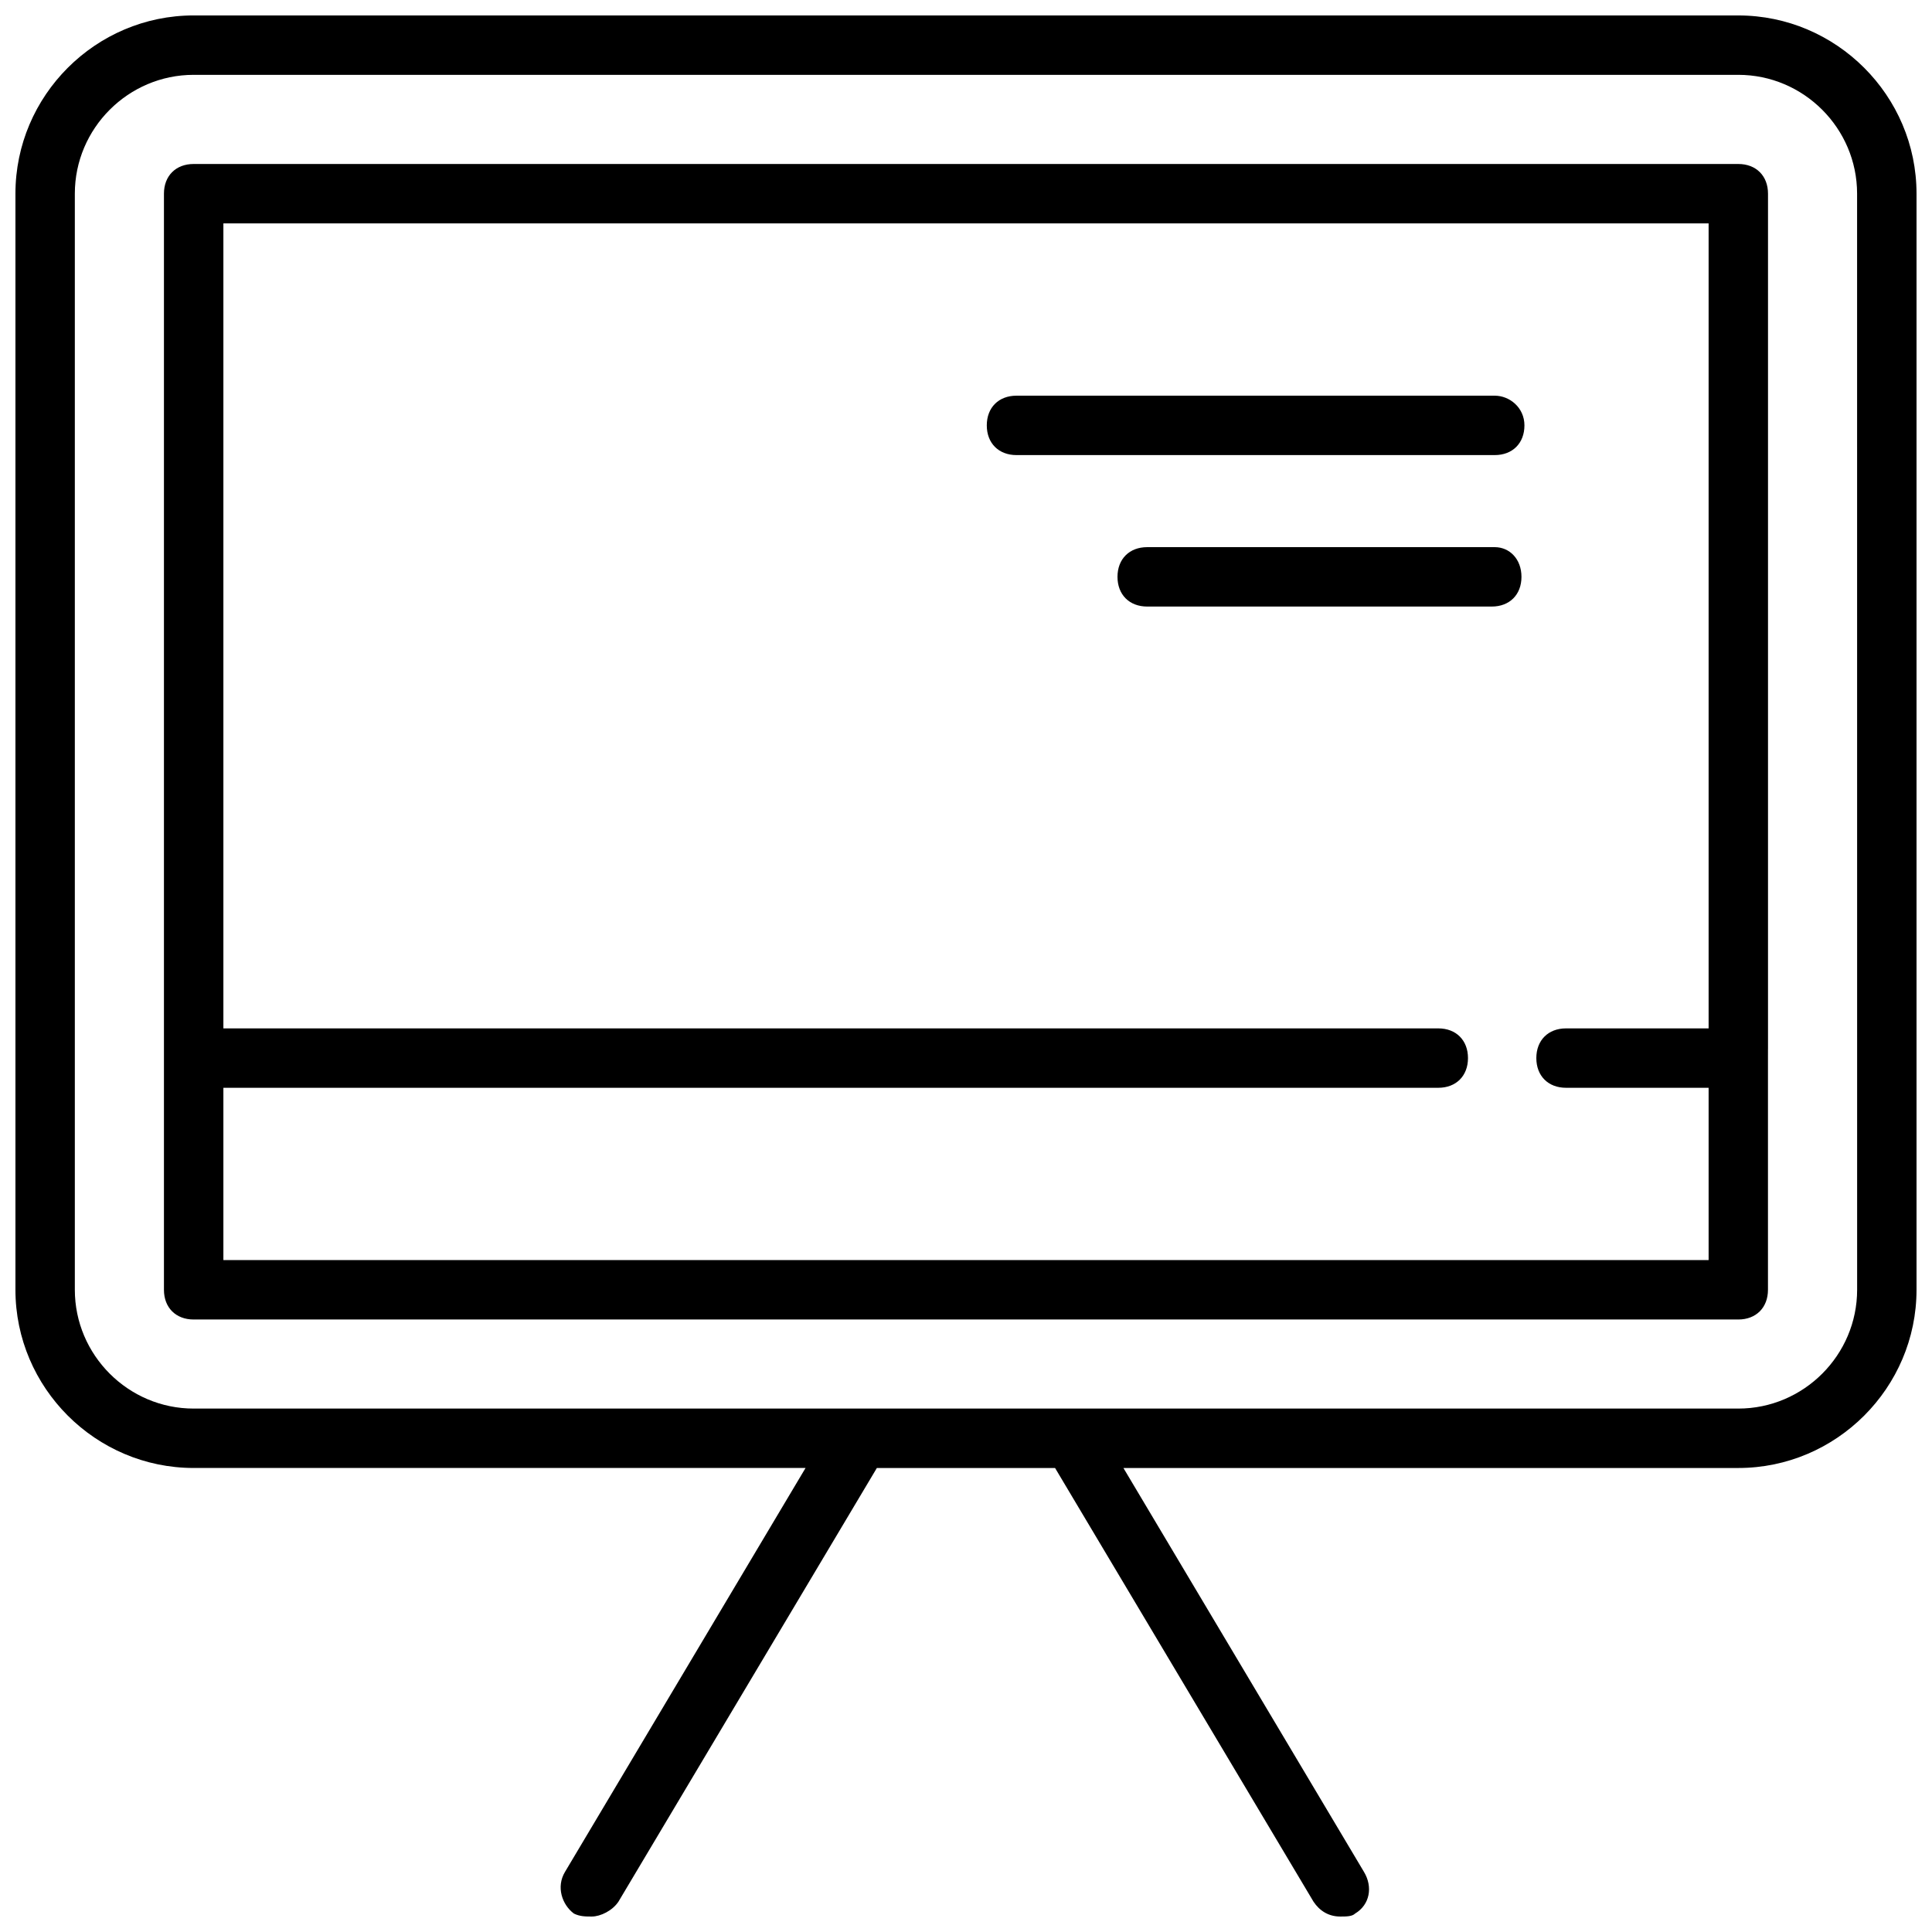 <?xml version="1.0" encoding="UTF-8"?>
<!-- Uploaded to: ICON Repo, www.svgrepo.com, Generator: ICON Repo Mixer Tools -->
<svg width="800px" height="800px" version="1.1" viewBox="144 144 512 512" xmlns="http://www.w3.org/2000/svg">
 <defs>
  <clipPath id="a">
   <path d="m148.09 148.09h503.81v503.81h-503.81z"/>
  </clipPath>
 </defs>
 <g clip-path="url(#a)">
  <path d="m604.67 148.09h-409.35c-25.977 0-47.23 21.254-47.23 47.23v290.48c0 25.977 21.254 47.23 47.23 47.23h162.16l-63.762 107.06c-2.363 3.938-0.789 8.66 2.363 11.02 1.574 0.793 3.148 0.793 4.723 0.793 2.363 0 5.512-1.574 7.086-3.938l68.484-114.93h47.23l68.488 114.93c1.574 2.363 3.938 3.938 7.086 3.938 1.574 0 3.148 0 3.938-0.789 3.938-2.363 4.723-7.086 2.363-11.02l-63.762-107.06h162.95c25.977 0 47.23-21.254 47.23-47.23v-290.48c0-25.977-21.254-47.23-47.23-47.23zm31.488 337.71c0 17.32-14.168 31.488-31.488 31.488h-409.35c-17.32 0-31.488-14.168-31.488-31.488v-290.48c0-17.32 14.168-31.488 31.488-31.488h409.34c17.32 0 31.488 14.168 31.488 31.488z"/>
 </g>
 <path d="m540.12 248.86h-126.74c-4.723 0-7.871 3.148-7.871 7.871 0 4.723 3.148 7.871 7.871 7.871h126.74c4.723 0 7.871-3.148 7.871-7.871 0-4.723-3.938-7.871-7.871-7.871z"/>
 <path d="m540.12 289h-92.102c-4.723 0-7.871 3.148-7.871 7.871s3.148 7.871 7.871 7.871h91.316c4.723 0 7.871-3.148 7.871-7.871s-3.152-7.871-7.086-7.871z"/>
 <path d="m612.54 422.04v-226.71c0-4.723-3.148-7.871-7.871-7.871h-409.35c-4.723 0-7.871 3.148-7.871 7.871v290.48c0 4.723 3.148 7.871 7.871 7.871h409.34c4.723 0 7.871-3.148 7.871-7.871v-59.828-1.574c0.004 0.004 0.004-1.57 0.004-2.359zm-409.34 55.891v-45.656h321.96c4.723 0 7.871-3.148 7.871-7.871s-3.148-7.871-7.871-7.871h-321.96v-213.33h393.6v213.33h-37.785c-4.723 0-7.871 3.148-7.871 7.871s3.148 7.871 7.871 7.871h37.785v45.656z"/>
</svg>